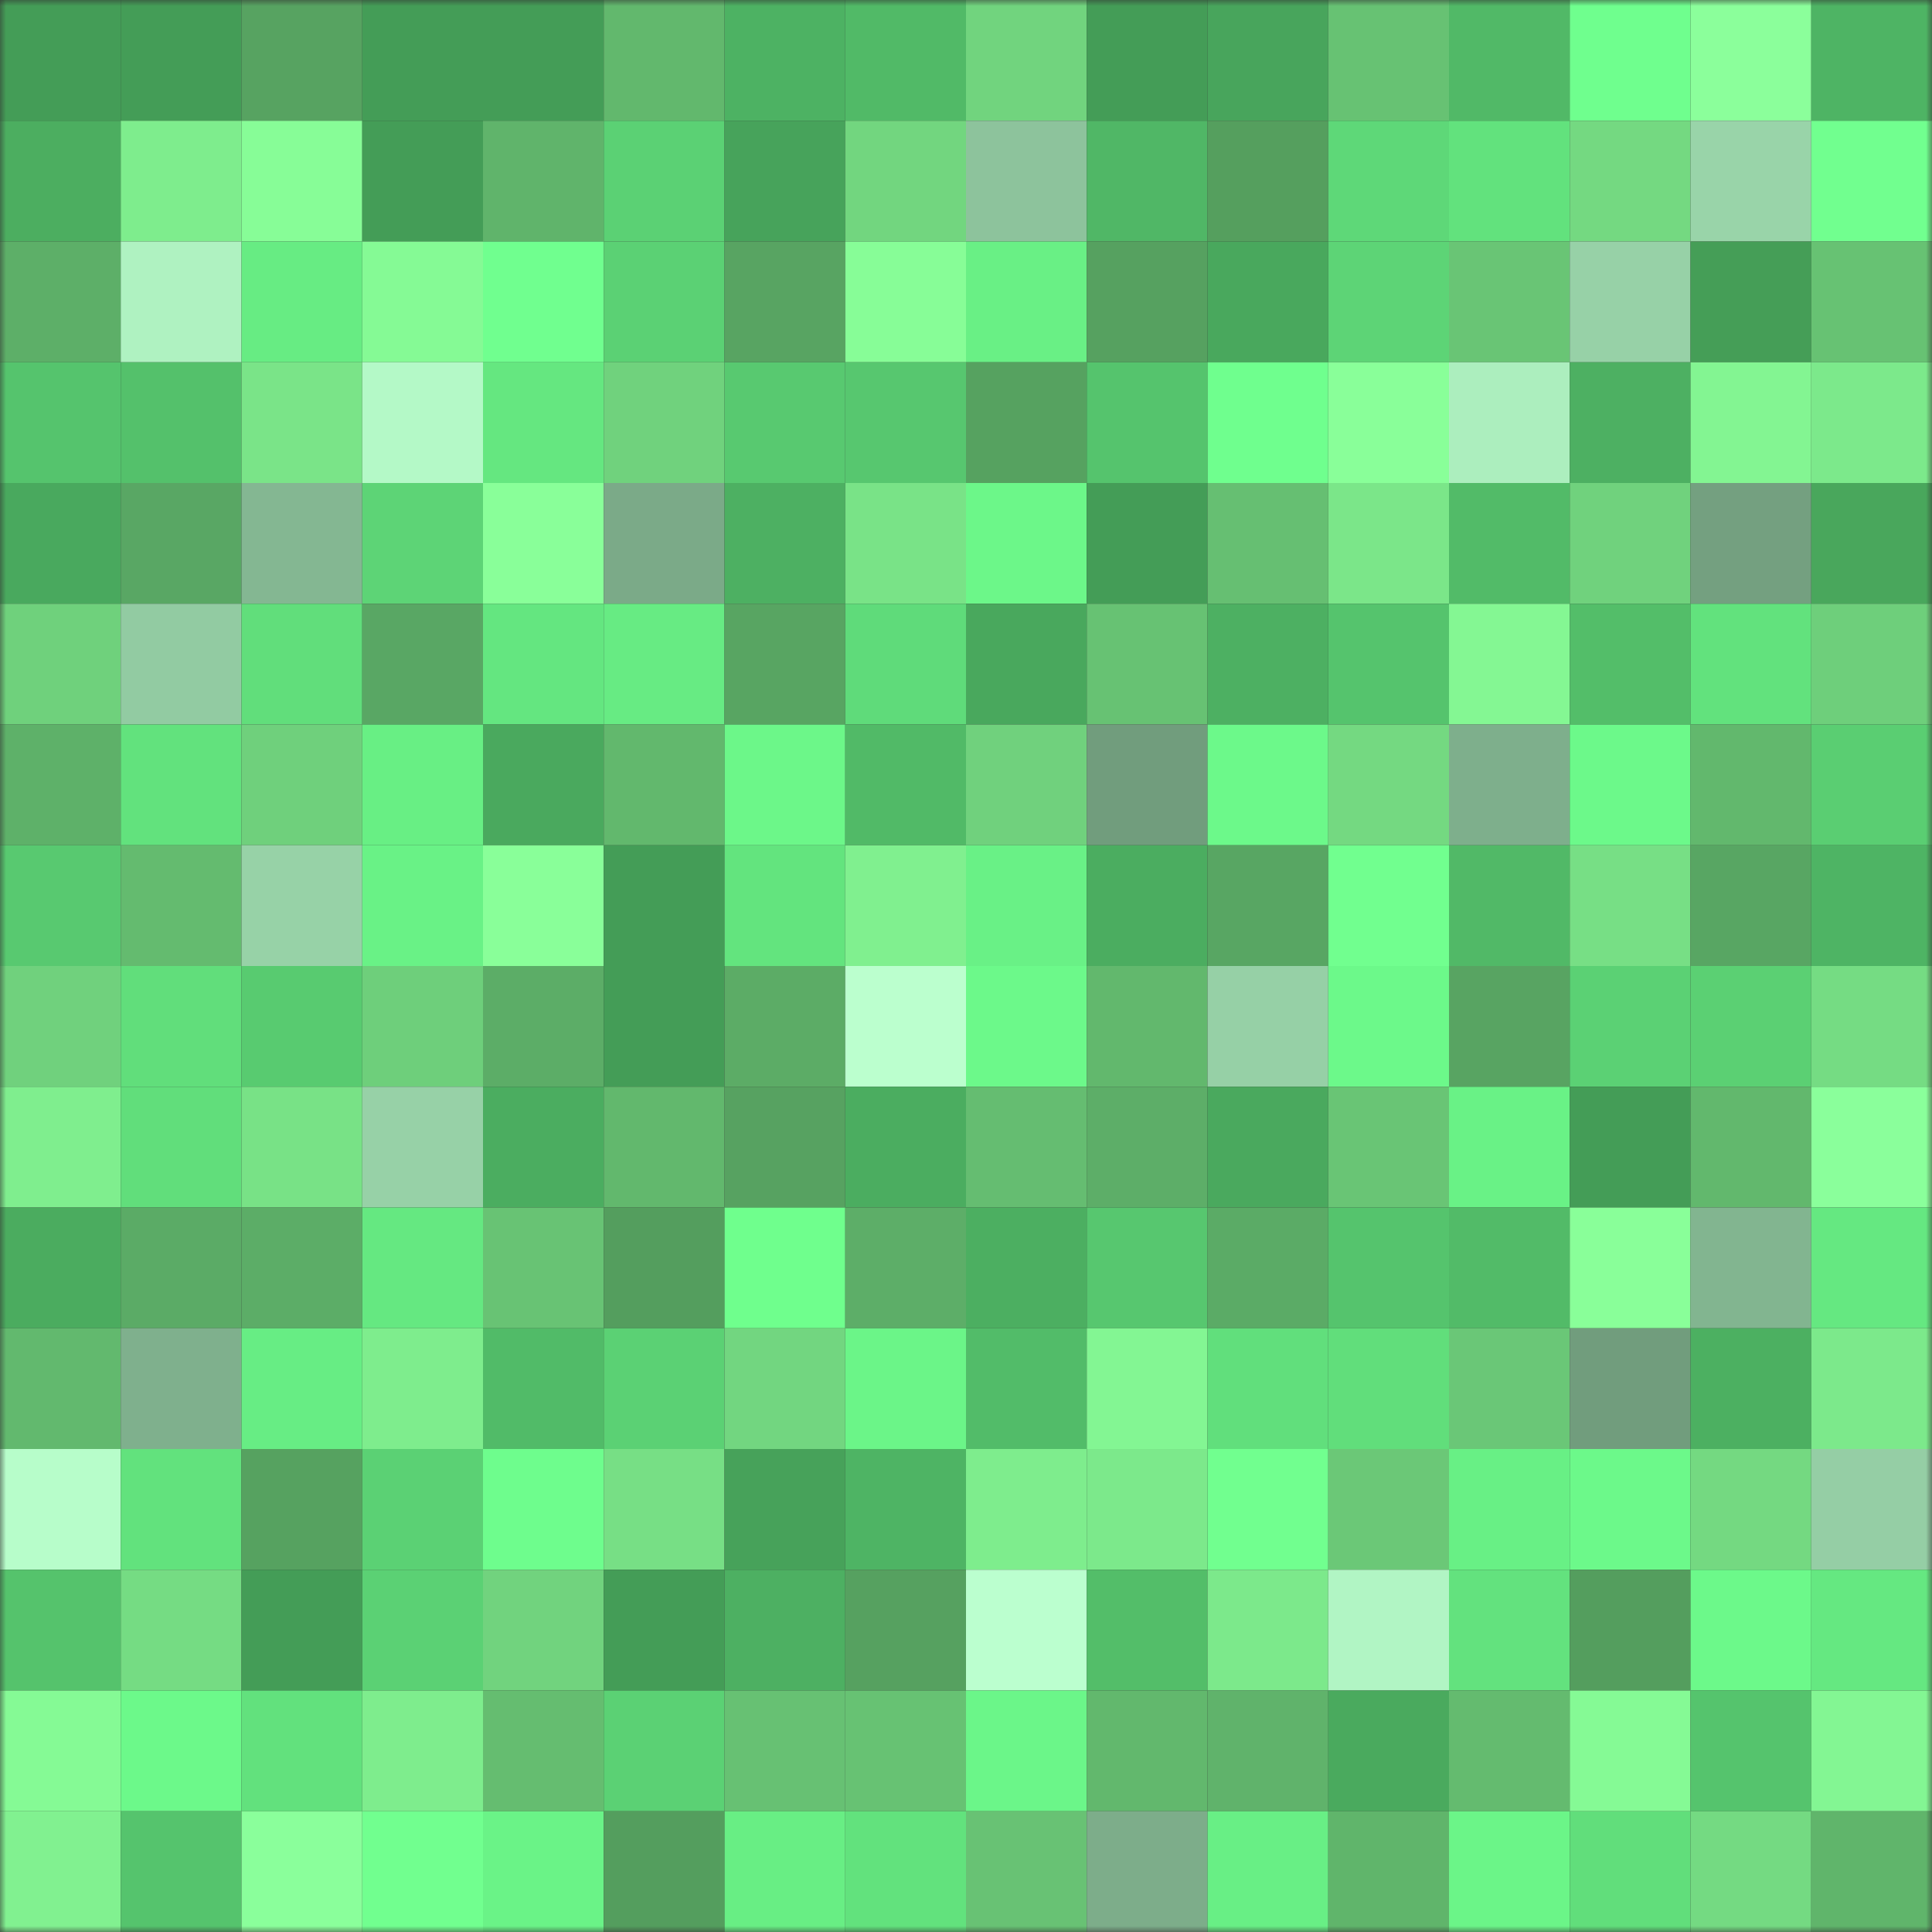 <svg viewBox="0 0 160 160" fill="none" role="img" xmlns="http://www.w3.org/2000/svg" width="240" height="240" name="lens%2Caleguz.lens"><rect x="0" y="0" width="160" height="160" fill="#333333" stroke="none"/><title>lens,aleguz.lens</title><mask id="1354337260" mask-type="alpha" maskUnits="userSpaceOnUse" x="0" y="0" width="160" height="160"><rect width="160" height="160" fill="#FFFFFF"></rect></mask><g mask="url(#1354337260)"><rect x="0" y="0" width="10" height="10" fill="#449d57"></rect><rect x="10" y="0" width="10" height="10" fill="#449d57"></rect><rect x="20" y="0" width="10" height="10" fill="#57a361"></rect><rect x="30" y="0" width="10" height="10" fill="#449d57"></rect><rect x="40" y="0" width="10" height="10" fill="#449d57"></rect><rect x="50" y="0" width="10" height="10" fill="#62b86d"></rect><rect x="60" y="0" width="10" height="10" fill="#4db263"></rect><rect x="70" y="0" width="10" height="10" fill="#51ba67"></rect><rect x="80" y="0" width="10" height="10" fill="#71d47e"></rect><rect x="90" y="0" width="10" height="10" fill="#449d57"></rect><rect x="100" y="0" width="10" height="10" fill="#48a55c"></rect><rect x="110" y="0" width="10" height="10" fill="#67c273"></rect><rect x="120" y="0" width="10" height="10" fill="#51b967"></rect><rect x="130" y="0" width="10" height="10" fill="#6fff8e"></rect><rect x="140" y="0" width="10" height="10" fill="#8bff9b"></rect><rect x="150" y="0" width="10" height="10" fill="#4eb464"></rect><rect x="0" y="10" width="10" height="10" fill="#4cae60"></rect><rect x="10" y="10" width="10" height="10" fill="#7eed8d"></rect><rect x="20" y="10" width="10" height="10" fill="#87fd97"></rect><rect x="30" y="10" width="10" height="10" fill="#449d57"></rect><rect x="40" y="10" width="10" height="10" fill="#60b46b"></rect><rect x="50" y="10" width="10" height="10" fill="#5bd174"></rect><rect x="60" y="10" width="10" height="10" fill="#47a35b"></rect><rect x="70" y="10" width="10" height="10" fill="#72d67f"></rect><rect x="80" y="10" width="10" height="10" fill="#8dc39c"></rect><rect x="90" y="10" width="10" height="10" fill="#50b766"></rect><rect x="100" y="10" width="10" height="10" fill="#559f5e"></rect><rect x="110" y="10" width="10" height="10" fill="#5ed878"></rect><rect x="120" y="10" width="10" height="10" fill="#62e27d"></rect><rect x="130" y="10" width="10" height="10" fill="#74d981"></rect><rect x="140" y="10" width="10" height="10" fill="#99d4a9"></rect><rect x="150" y="10" width="10" height="10" fill="#71ff8f"></rect><rect x="0" y="20" width="10" height="10" fill="#5daf68"></rect><rect x="10" y="20" width="10" height="10" fill="#aff2c1"></rect><rect x="20" y="20" width="10" height="10" fill="#67ec83"></rect><rect x="30" y="20" width="10" height="10" fill="#85fa95"></rect><rect x="40" y="20" width="10" height="10" fill="#70ff8f"></rect><rect x="50" y="20" width="10" height="10" fill="#5bd174"></rect><rect x="60" y="20" width="10" height="10" fill="#58a462"></rect><rect x="70" y="20" width="10" height="10" fill="#87fd97"></rect><rect x="80" y="20" width="10" height="10" fill="#69f085"></rect><rect x="90" y="20" width="10" height="10" fill="#56a160"></rect><rect x="100" y="20" width="10" height="10" fill="#49a85d"></rect><rect x="110" y="20" width="10" height="10" fill="#5dd476"></rect><rect x="120" y="20" width="10" height="10" fill="#69c575"></rect><rect x="130" y="20" width="10" height="10" fill="#97d1a7"></rect><rect x="140" y="20" width="10" height="10" fill="#459e57"></rect><rect x="150" y="20" width="10" height="10" fill="#67c273"></rect><rect x="0" y="30" width="10" height="10" fill="#55c46d"></rect><rect x="10" y="30" width="10" height="10" fill="#54c16b"></rect><rect x="20" y="30" width="10" height="10" fill="#7ae488"></rect><rect x="30" y="30" width="10" height="10" fill="#b4f9c7"></rect><rect x="40" y="30" width="10" height="10" fill="#65e780"></rect><rect x="50" y="30" width="10" height="10" fill="#70d27d"></rect><rect x="60" y="30" width="10" height="10" fill="#58c970"></rect><rect x="70" y="30" width="10" height="10" fill="#57c76f"></rect><rect x="80" y="30" width="10" height="10" fill="#56a260"></rect><rect x="90" y="30" width="10" height="10" fill="#55c46d"></rect><rect x="100" y="30" width="10" height="10" fill="#6fff8e"></rect><rect x="110" y="30" width="10" height="10" fill="#89ff99"></rect><rect x="120" y="30" width="10" height="10" fill="#aceebe"></rect><rect x="130" y="30" width="10" height="10" fill="#4db062"></rect><rect x="140" y="30" width="10" height="10" fill="#83f592"></rect><rect x="150" y="30" width="10" height="10" fill="#7ce98b"></rect><rect x="0" y="40" width="10" height="10" fill="#49a95e"></rect><rect x="10" y="40" width="10" height="10" fill="#59a764"></rect><rect x="20" y="40" width="10" height="10" fill="#84b792"></rect><rect x="30" y="40" width="10" height="10" fill="#5dd476"></rect><rect x="40" y="40" width="10" height="10" fill="#89ff99"></rect><rect x="50" y="40" width="10" height="10" fill="#7baa88"></rect><rect x="60" y="40" width="10" height="10" fill="#4db062"></rect><rect x="70" y="40" width="10" height="10" fill="#79e387"></rect><rect x="80" y="40" width="10" height="10" fill="#6cf789"></rect><rect x="90" y="40" width="10" height="10" fill="#449d57"></rect><rect x="100" y="40" width="10" height="10" fill="#66bf72"></rect><rect x="110" y="40" width="10" height="10" fill="#7be689"></rect><rect x="120" y="40" width="10" height="10" fill="#52bb68"></rect><rect x="130" y="40" width="10" height="10" fill="#70d27d"></rect><rect x="140" y="40" width="10" height="10" fill="#74a080"></rect><rect x="150" y="40" width="10" height="10" fill="#49a75c"></rect><rect x="0" y="50" width="10" height="10" fill="#6fd17c"></rect><rect x="10" y="50" width="10" height="10" fill="#92cba2"></rect><rect x="20" y="50" width="10" height="10" fill="#61de7b"></rect><rect x="30" y="50" width="10" height="10" fill="#59a764"></rect><rect x="40" y="50" width="10" height="10" fill="#64e680"></rect><rect x="50" y="50" width="10" height="10" fill="#67eb83"></rect><rect x="60" y="50" width="10" height="10" fill="#58a562"></rect><rect x="70" y="50" width="10" height="10" fill="#5fdb7a"></rect><rect x="80" y="50" width="10" height="10" fill="#49a85d"></rect><rect x="90" y="50" width="10" height="10" fill="#67c273"></rect><rect x="100" y="50" width="10" height="10" fill="#4db062"></rect><rect x="110" y="50" width="10" height="10" fill="#55c46d"></rect><rect x="120" y="50" width="10" height="10" fill="#84f793"></rect><rect x="130" y="50" width="10" height="10" fill="#53be69"></rect><rect x="140" y="50" width="10" height="10" fill="#62e27d"></rect><rect x="150" y="50" width="10" height="10" fill="#6ecf7b"></rect><rect x="0" y="60" width="10" height="10" fill="#5eb169"></rect><rect x="10" y="60" width="10" height="10" fill="#62e27d"></rect><rect x="20" y="60" width="10" height="10" fill="#6fd07c"></rect><rect x="30" y="60" width="10" height="10" fill="#68ef84"></rect><rect x="40" y="60" width="10" height="10" fill="#4aa95e"></rect><rect x="50" y="60" width="10" height="10" fill="#62b86d"></rect><rect x="60" y="60" width="10" height="10" fill="#6cf789"></rect><rect x="70" y="60" width="10" height="10" fill="#51ba67"></rect><rect x="80" y="60" width="10" height="10" fill="#70d17d"></rect><rect x="90" y="60" width="10" height="10" fill="#719d7d"></rect><rect x="100" y="60" width="10" height="10" fill="#6cf98a"></rect><rect x="110" y="60" width="10" height="10" fill="#74d981"></rect><rect x="120" y="60" width="10" height="10" fill="#7eaf8c"></rect><rect x="130" y="60" width="10" height="10" fill="#6cf98a"></rect><rect x="140" y="60" width="10" height="10" fill="#62b86d"></rect><rect x="150" y="60" width="10" height="10" fill="#5ace72"></rect><rect x="0" y="70" width="10" height="10" fill="#58c970"></rect><rect x="10" y="70" width="10" height="10" fill="#64bb6f"></rect><rect x="20" y="70" width="10" height="10" fill="#97d2a7"></rect><rect x="30" y="70" width="10" height="10" fill="#69f286"></rect><rect x="40" y="70" width="10" height="10" fill="#89ff99"></rect><rect x="50" y="70" width="10" height="10" fill="#449d57"></rect><rect x="60" y="70" width="10" height="10" fill="#63e47e"></rect><rect x="70" y="70" width="10" height="10" fill="#80f08f"></rect><rect x="80" y="70" width="10" height="10" fill="#69f186"></rect><rect x="90" y="70" width="10" height="10" fill="#4bad60"></rect><rect x="100" y="70" width="10" height="10" fill="#58a663"></rect><rect x="110" y="70" width="10" height="10" fill="#71ff8f"></rect><rect x="120" y="70" width="10" height="10" fill="#51b967"></rect><rect x="130" y="70" width="10" height="10" fill="#77df85"></rect><rect x="140" y="70" width="10" height="10" fill="#58a663"></rect><rect x="150" y="70" width="10" height="10" fill="#4eb464"></rect><rect x="0" y="80" width="10" height="10" fill="#70d17d"></rect><rect x="10" y="80" width="10" height="10" fill="#61de7b"></rect><rect x="20" y="80" width="10" height="10" fill="#58cb70"></rect><rect x="30" y="80" width="10" height="10" fill="#6ecf7b"></rect><rect x="40" y="80" width="10" height="10" fill="#5cad67"></rect><rect x="50" y="80" width="10" height="10" fill="#449d57"></rect><rect x="60" y="80" width="10" height="10" fill="#5cac66"></rect><rect x="70" y="80" width="10" height="10" fill="#bbffce"></rect><rect x="80" y="80" width="10" height="10" fill="#6cf98a"></rect><rect x="90" y="80" width="10" height="10" fill="#62b86d"></rect><rect x="100" y="80" width="10" height="10" fill="#96d0a6"></rect><rect x="110" y="80" width="10" height="10" fill="#6cf98a"></rect><rect x="120" y="80" width="10" height="10" fill="#58a462"></rect><rect x="130" y="80" width="10" height="10" fill="#5bd174"></rect><rect x="140" y="80" width="10" height="10" fill="#5bd073"></rect><rect x="150" y="80" width="10" height="10" fill="#75dc83"></rect><rect x="0" y="90" width="10" height="10" fill="#7fee8e"></rect><rect x="10" y="90" width="10" height="10" fill="#61de7b"></rect><rect x="20" y="90" width="10" height="10" fill="#78e286"></rect><rect x="30" y="90" width="10" height="10" fill="#97d1a7"></rect><rect x="40" y="90" width="10" height="10" fill="#4bad60"></rect><rect x="50" y="90" width="10" height="10" fill="#62b86d"></rect><rect x="60" y="90" width="10" height="10" fill="#57a261"></rect><rect x="70" y="90" width="10" height="10" fill="#4bad60"></rect><rect x="80" y="90" width="10" height="10" fill="#65bd71"></rect><rect x="90" y="90" width="10" height="10" fill="#5dae68"></rect><rect x="100" y="90" width="10" height="10" fill="#4aa95e"></rect><rect x="110" y="90" width="10" height="10" fill="#69c575"></rect><rect x="120" y="90" width="10" height="10" fill="#69f286"></rect><rect x="130" y="90" width="10" height="10" fill="#449d57"></rect><rect x="140" y="90" width="10" height="10" fill="#62b86d"></rect><rect x="150" y="90" width="10" height="10" fill="#8aff9b"></rect><rect x="0" y="100" width="10" height="10" fill="#4bac5f"></rect><rect x="10" y="100" width="10" height="10" fill="#5bab66"></rect><rect x="20" y="100" width="10" height="10" fill="#5cad67"></rect><rect x="30" y="100" width="10" height="10" fill="#65e881"></rect><rect x="40" y="100" width="10" height="10" fill="#68c374"></rect><rect x="50" y="100" width="10" height="10" fill="#549e5e"></rect><rect x="60" y="100" width="10" height="10" fill="#6fff8d"></rect><rect x="70" y="100" width="10" height="10" fill="#5dae68"></rect><rect x="80" y="100" width="10" height="10" fill="#4caf61"></rect><rect x="90" y="100" width="10" height="10" fill="#57c76f"></rect><rect x="100" y="100" width="10" height="10" fill="#5bab66"></rect><rect x="110" y="100" width="10" height="10" fill="#55c46d"></rect><rect x="120" y="100" width="10" height="10" fill="#52bb68"></rect><rect x="130" y="100" width="10" height="10" fill="#89ff99"></rect><rect x="140" y="100" width="10" height="10" fill="#82b590"></rect><rect x="150" y="100" width="10" height="10" fill="#65e881"></rect><rect x="0" y="110" width="10" height="10" fill="#62b96e"></rect><rect x="10" y="110" width="10" height="10" fill="#7fb08d"></rect><rect x="20" y="110" width="10" height="10" fill="#67ed84"></rect><rect x="30" y="110" width="10" height="10" fill="#7eed8d"></rect><rect x="40" y="110" width="10" height="10" fill="#51bb68"></rect><rect x="50" y="110" width="10" height="10" fill="#5bd174"></rect><rect x="60" y="110" width="10" height="10" fill="#72d680"></rect><rect x="70" y="110" width="10" height="10" fill="#6bf588"></rect><rect x="80" y="110" width="10" height="10" fill="#52bc69"></rect><rect x="90" y="110" width="10" height="10" fill="#83f693"></rect><rect x="100" y="110" width="10" height="10" fill="#61df7c"></rect><rect x="110" y="110" width="10" height="10" fill="#61de7b"></rect><rect x="120" y="110" width="10" height="10" fill="#6ac777"></rect><rect x="130" y="110" width="10" height="10" fill="#719d7d"></rect><rect x="140" y="110" width="10" height="10" fill="#4cb061"></rect><rect x="150" y="110" width="10" height="10" fill="#7ce98b"></rect><rect x="0" y="120" width="10" height="10" fill="#b7fdca"></rect><rect x="10" y="120" width="10" height="10" fill="#62e27d"></rect><rect x="20" y="120" width="10" height="10" fill="#56a260"></rect><rect x="30" y="120" width="10" height="10" fill="#5bd174"></rect><rect x="40" y="120" width="10" height="10" fill="#6efd8d"></rect><rect x="50" y="120" width="10" height="10" fill="#77df85"></rect><rect x="60" y="120" width="10" height="10" fill="#47a25a"></rect><rect x="70" y="120" width="10" height="10" fill="#4eb464"></rect><rect x="80" y="120" width="10" height="10" fill="#7eed8d"></rect><rect x="90" y="120" width="10" height="10" fill="#7ce98b"></rect><rect x="100" y="120" width="10" height="10" fill="#71ff8f"></rect><rect x="110" y="120" width="10" height="10" fill="#6bc877"></rect><rect x="120" y="120" width="10" height="10" fill="#68f085"></rect><rect x="130" y="120" width="10" height="10" fill="#6cf98a"></rect><rect x="140" y="120" width="10" height="10" fill="#74d981"></rect><rect x="150" y="120" width="10" height="10" fill="#95cea5"></rect><rect x="0" y="130" width="10" height="10" fill="#55c36c"></rect><rect x="10" y="130" width="10" height="10" fill="#75dc83"></rect><rect x="20" y="130" width="10" height="10" fill="#449d57"></rect><rect x="30" y="130" width="10" height="10" fill="#5bd174"></rect><rect x="40" y="130" width="10" height="10" fill="#71d37e"></rect><rect x="50" y="130" width="10" height="10" fill="#449d57"></rect><rect x="60" y="130" width="10" height="10" fill="#4db062"></rect><rect x="70" y="130" width="10" height="10" fill="#56a160"></rect><rect x="80" y="130" width="10" height="10" fill="#bbffcf"></rect><rect x="90" y="130" width="10" height="10" fill="#53be69"></rect><rect x="100" y="130" width="10" height="10" fill="#7ce98b"></rect><rect x="110" y="130" width="10" height="10" fill="#b1f5c4"></rect><rect x="120" y="130" width="10" height="10" fill="#63e27e"></rect><rect x="130" y="130" width="10" height="10" fill="#549e5e"></rect><rect x="140" y="130" width="10" height="10" fill="#6cf98a"></rect><rect x="150" y="130" width="10" height="10" fill="#65e881"></rect><rect x="0" y="140" width="10" height="10" fill="#85fa95"></rect><rect x="10" y="140" width="10" height="10" fill="#6cf98a"></rect><rect x="20" y="140" width="10" height="10" fill="#62e17d"></rect><rect x="30" y="140" width="10" height="10" fill="#7eed8d"></rect><rect x="40" y="140" width="10" height="10" fill="#65bd70"></rect><rect x="50" y="140" width="10" height="10" fill="#5bd174"></rect><rect x="60" y="140" width="10" height="10" fill="#67c173"></rect><rect x="70" y="140" width="10" height="10" fill="#67c273"></rect><rect x="80" y="140" width="10" height="10" fill="#6bf689"></rect><rect x="90" y="140" width="10" height="10" fill="#62b86d"></rect><rect x="100" y="140" width="10" height="10" fill="#60b36b"></rect><rect x="110" y="140" width="10" height="10" fill="#4aaa5e"></rect><rect x="120" y="140" width="10" height="10" fill="#64bb6f"></rect><rect x="130" y="140" width="10" height="10" fill="#85fa95"></rect><rect x="140" y="140" width="10" height="10" fill="#55c46d"></rect><rect x="150" y="140" width="10" height="10" fill="#83f693"></rect><rect x="0" y="150" width="10" height="10" fill="#81f190"></rect><rect x="10" y="150" width="10" height="10" fill="#55c46d"></rect><rect x="20" y="150" width="10" height="10" fill="#8aff9b"></rect><rect x="30" y="150" width="10" height="10" fill="#71ff8f"></rect><rect x="40" y="150" width="10" height="10" fill="#6af387"></rect><rect x="50" y="150" width="10" height="10" fill="#549e5e"></rect><rect x="60" y="150" width="10" height="10" fill="#68ee84"></rect><rect x="70" y="150" width="10" height="10" fill="#62e27d"></rect><rect x="80" y="150" width="10" height="10" fill="#68c274"></rect><rect x="90" y="150" width="10" height="10" fill="#7dad8a"></rect><rect x="100" y="150" width="10" height="10" fill="#68ef85"></rect><rect x="110" y="150" width="10" height="10" fill="#60b56b"></rect><rect x="120" y="150" width="10" height="10" fill="#6bf588"></rect><rect x="130" y="150" width="10" height="10" fill="#61de7b"></rect><rect x="140" y="150" width="10" height="10" fill="#74da82"></rect><rect x="150" y="150" width="10" height="10" fill="#60b56b"></rect></g></svg>